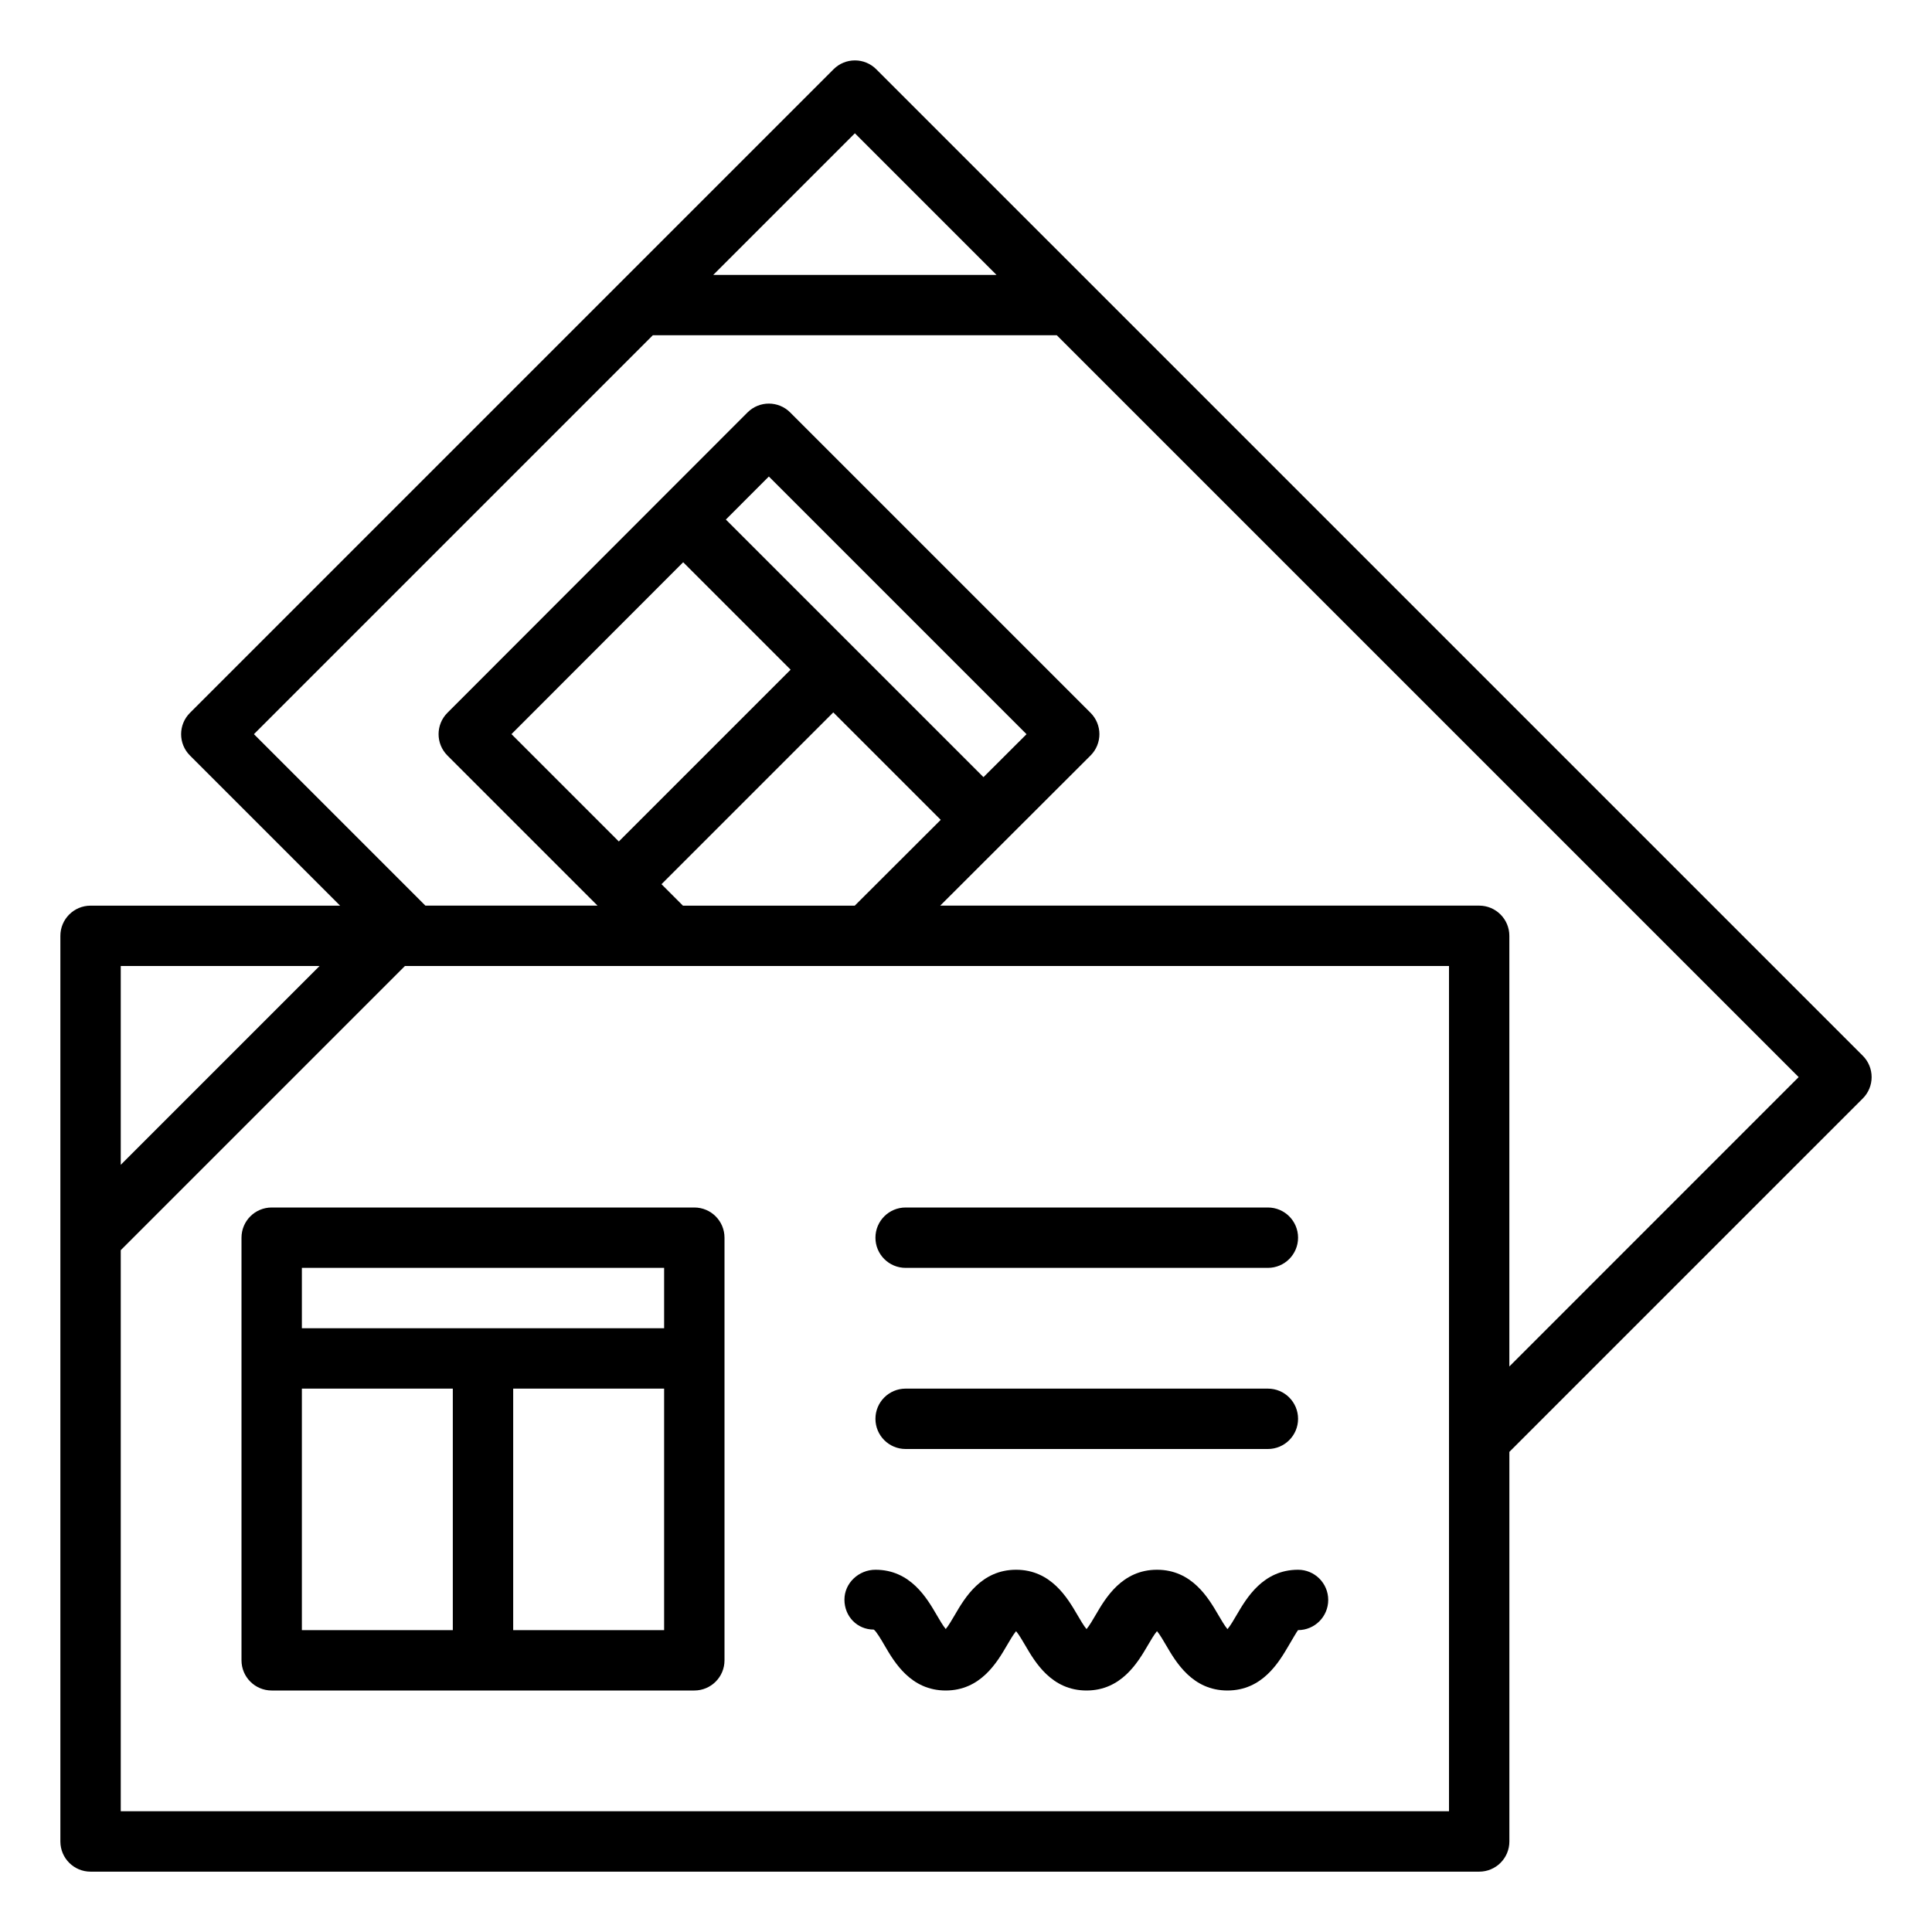 <svg id="Layer_2" fill="black" enable-background="new 0 0 64 64" height="64" viewBox="0 0 64 64" width="64" xmlns="http://www.w3.org/2000/svg"><g><path d="m23 40h-14c-.552 0-1 .447-1 1v14c0 .553.448 1 1 1h14c.552 0 1-.447 1-1v-14c0-.553-.448-1-1-1zm-1 2v2h-12v-2zm-12 4h5v8h-5zm7 8v-8h5v8z"/><path d="m62 35.68c0-.266-.105-.52-.293-.707l-32.68-32.679c-.188-.188-.442-.293-.707-.293-0 0-0 0-0 0-.265 0-.52.105-.707.293l-7.097 7.097c-.007.007-.014.014-.021.021l-14.202 14.202c-.391.391-.391 1.023 0 1.414l4.973 4.973h-8.266c-.552 0-1 .448-1 1v30c0 .553.448 1 1 1h46c.552 0 1-.447 1-1v-12.906l11.707-11.707c.188-.187.293-.441.293-.707zm-33.681-31.265 4.691 4.691h-9.382zm-17.733 27.585-6.586 6.586v-6.586zm37.414 28h-44v-18.586l9.414-9.414h.266 8.53 6.52 19.27v15.68zm-15.421-34.256-4.266-4.266c-0-0-0-0-0-.001s-0-0-.001-0l-4.267-4.266 1.424-1.426 8.536 8.536zm-10.666 3.546 5.691-5.691 3.559 3.559-2.848 2.843h-5.692zm.718-10.665 3.559 3.559-5.691 5.691-3.556-3.556zm27.368 26.641v-14.266c0-.552-.448-1-1-1h-17.853l2.136-2.133c.001-.001.003-.001.004-.002.001-.001.001-.003.002-.004l2.838-2.834c.391-.391.391-1.023 0-1.414l-9.95-9.95c-.391-.391-1.023-.391-1.414 0l-2.836 2.838c-.001.001-.002.001-.003.002s-.001.002-.002.003l-7.1 7.107c-.39.391-.39 1.023 0 1.414l4.973 4.973h-5.702l-5.68-5.68 13.214-13.214h13.382l24.575 24.574z"/><path d="m30 42h12c.552 0 1-.447 1-1s-.448-1-1-1h-12c-.552 0-1 .447-1 1s.448 1 1 1z"/><path d="m30 48h12c.552 0 1-.447 1-1s-.448-1-1-1h-12c-.552 0-1 .447-1 1s.448 1 1 1z"/><path d="m43 52c-1.159 0-1.706.937-2.033 1.495-.083.144-.213.365-.305.472-.091-.106-.221-.328-.304-.471-.327-.56-.873-1.496-2.031-1.496-1.158 0-1.705.937-2.031 1.496-.083.143-.212.363-.303.47-.091-.106-.22-.327-.303-.47-.327-.56-.873-1.496-2.031-1.496-1.157 0-1.703.937-2.029 1.496-.083.142-.21.36-.301.468-.091-.107-.218-.326-.3-.467-.326-.56-.871-1.497-2.028-1.497-.552 0-1.028.438-1.028.991s.42.991.972.991c.086.059.255.348.355.521.326.56.871 1.497 2.028 1.497s1.703-.937 2.029-1.496c.083-.143.211-.362.302-.469.091.106.22.327.303.469.327.56.873 1.496 2.03 1.496s1.704-.937 2.031-1.496c.083-.143.212-.363.304-.47.091.106.22.327.303.47.327.56.873 1.496 2.031 1.496s1.705-.936 2.032-1.495c.102-.174.271-.464.306-.505.552 0 1-.447 1-1s-.448-1-1-1z"/></g></svg>